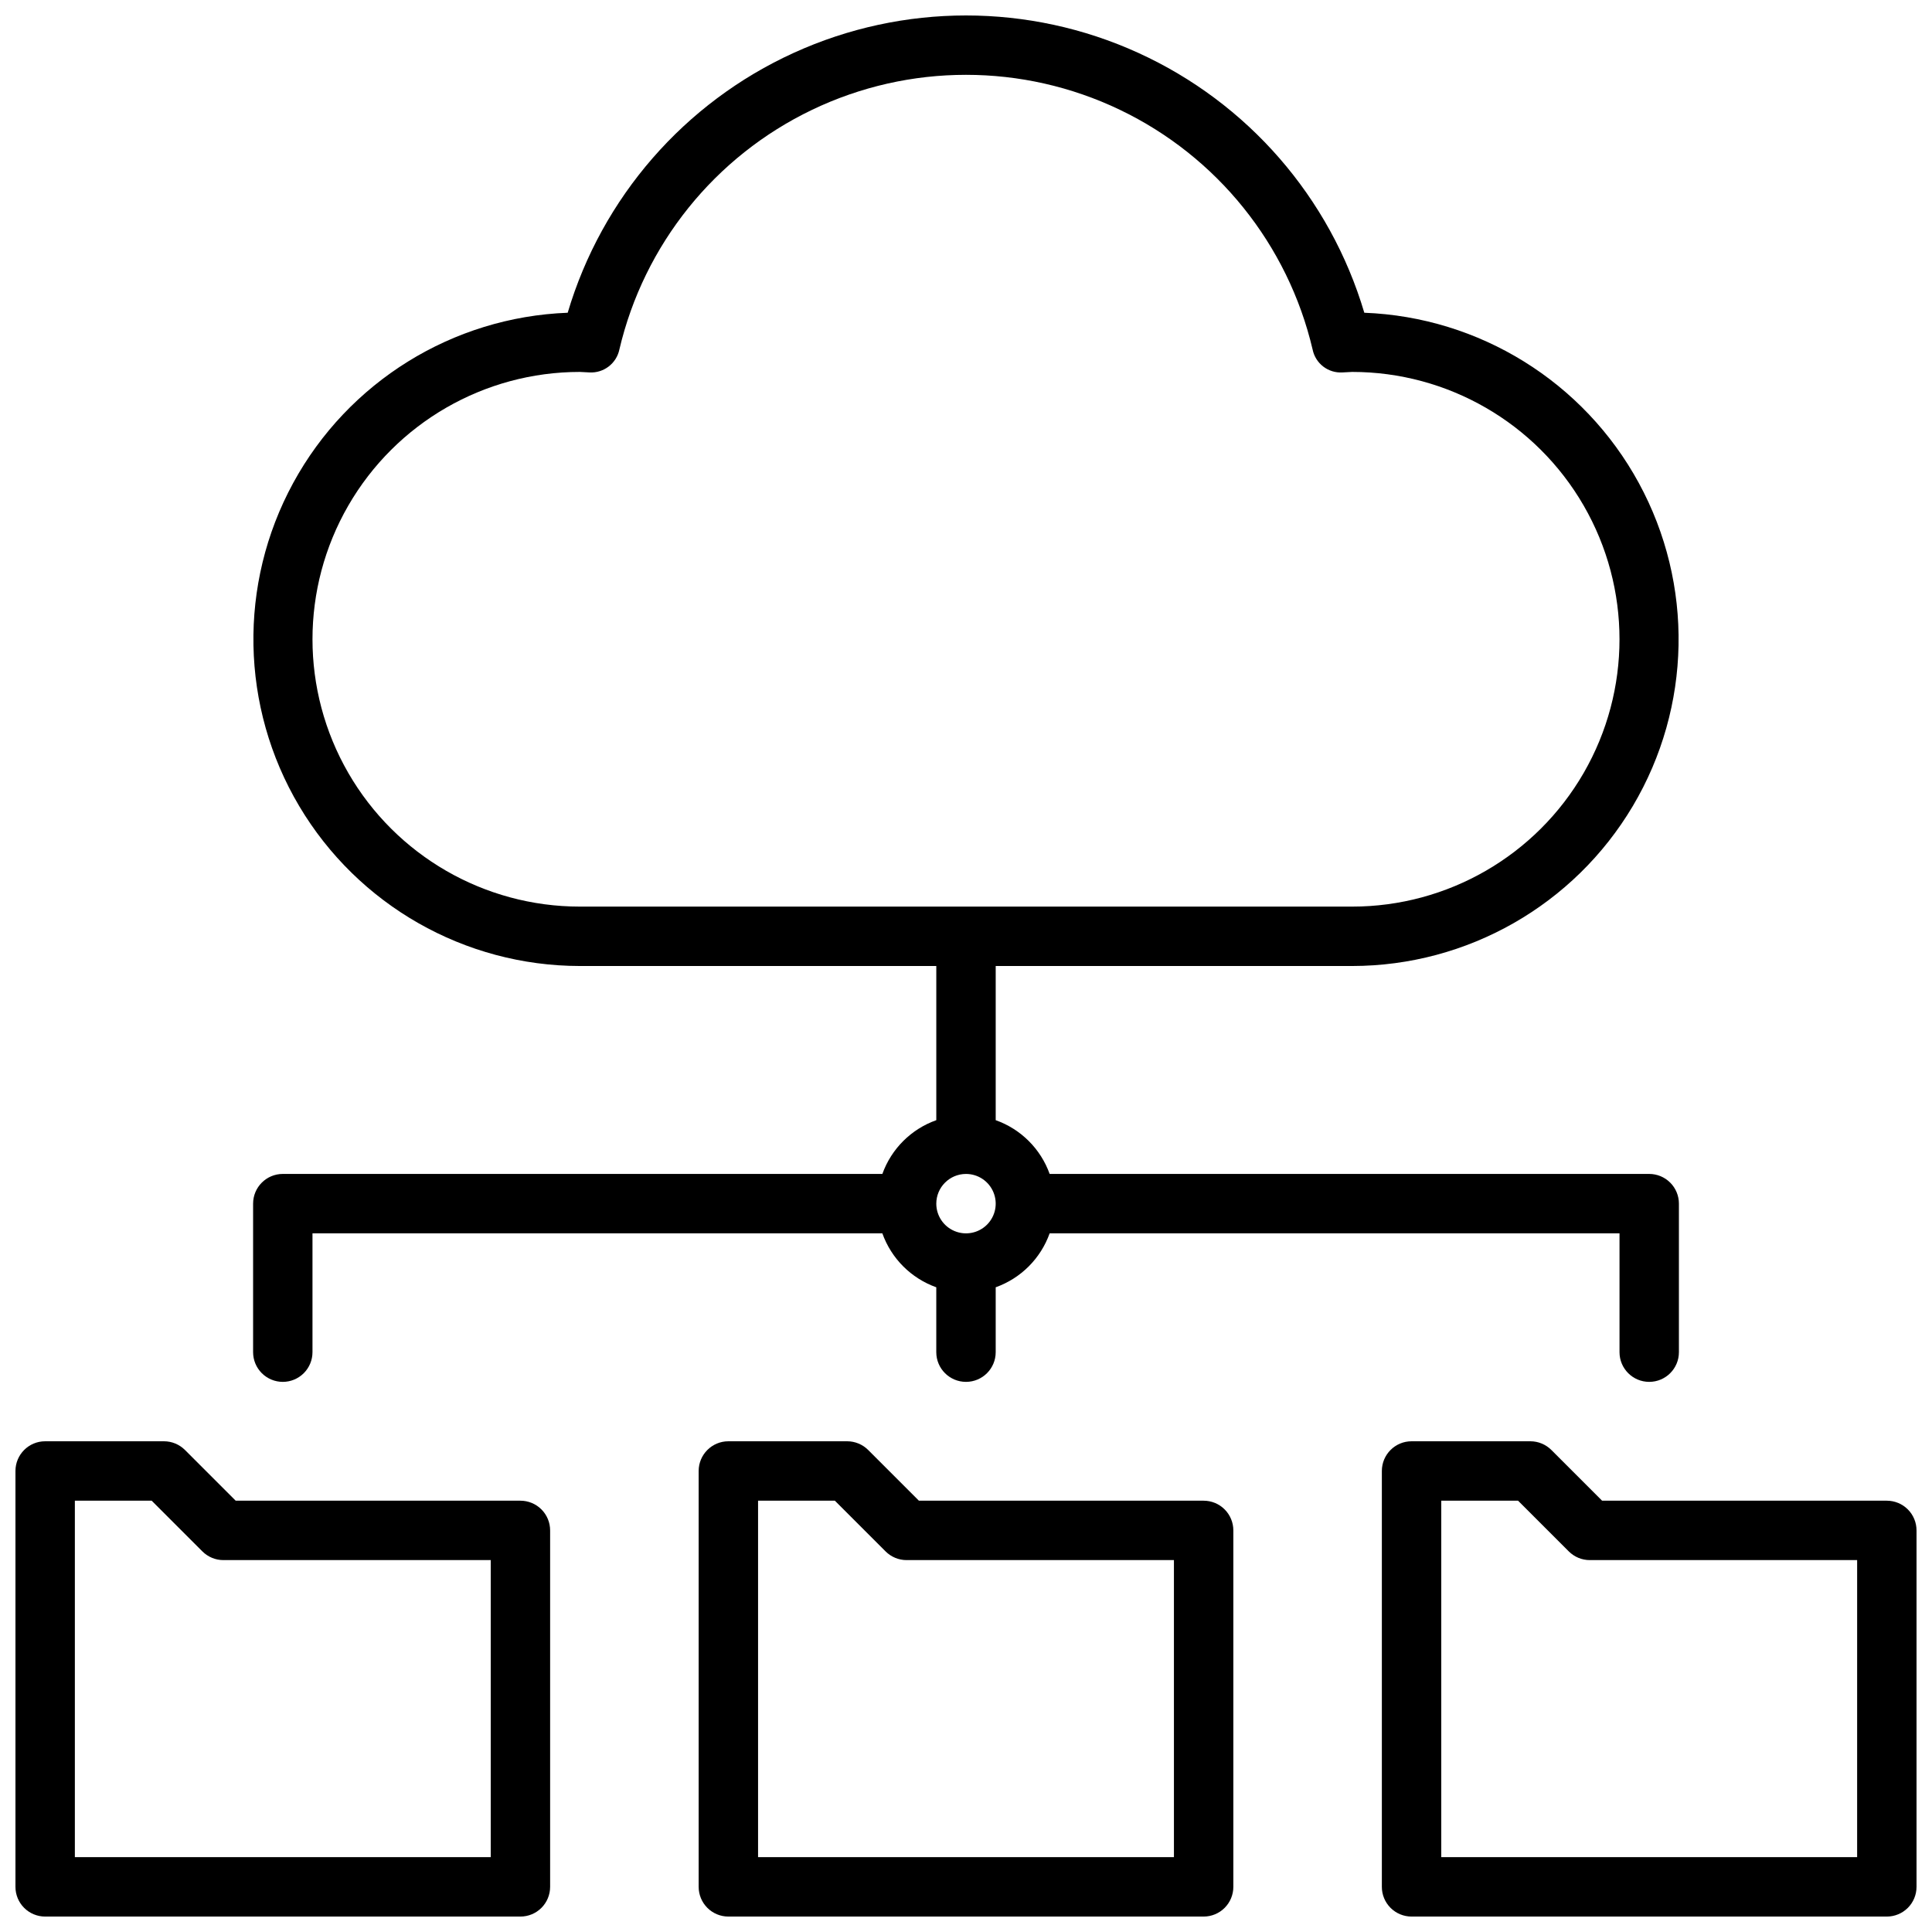 <?xml version="1.0" encoding="UTF-8"?>
<!-- Uploaded to: ICON Repo, www.svgrepo.com, Generator: ICON Repo Mixer Tools -->
<svg width="800px" height="800px" version="1.1" viewBox="144 144 512 512" xmlns="http://www.w3.org/2000/svg">
 <defs>
  <clipPath id="d">
   <path d="m329 525h142v126.9h-142z"/>
  </clipPath>
  <clipPath id="c">
   <path d="m148.09 525h141.91v126.9h-141.91z"/>
  </clipPath>
  <clipPath id="b">
   <path d="m510 525h141.9v126.9h-141.9z"/>
  </clipPath>
  <clipPath id="a">
   <path d="m211 148.09h378v362.91h-378z"/>
  </clipPath>
 </defs>
 <g>
  <g clip-path="url(#d)">
   <path d="m462.98 541.7h-75.465l-13.438-13.438c-1.473-1.477-3.477-2.305-5.562-2.309h-31.488c-4.348 0-7.875 3.527-7.875 7.875v110.21c0 2.086 0.832 4.09 2.309 5.566 1.477 1.477 3.477 2.305 5.566 2.305h125.95c2.086 0 4.09-0.828 5.566-2.305 1.473-1.477 2.305-3.481 2.305-5.566v-94.465c0-2.086-0.832-4.09-2.305-5.566-1.477-1.477-3.481-2.305-5.566-2.305zm-7.875 94.465h-110.21v-94.465h20.355l13.438 13.438c1.477 1.477 3.481 2.305 5.566 2.305h70.848z"/>
  </g>
  <g clip-path="url(#c)">
   <path d="m281.92 541.7h-75.461l-13.438-13.438c-1.477-1.477-3.477-2.305-5.566-2.309h-31.488c-4.348 0-7.871 3.527-7.871 7.875v110.21c0 2.086 0.828 4.09 2.305 5.566 1.477 1.477 3.481 2.305 5.566 2.305h125.95c2.09 0 4.09-0.828 5.566-2.305 1.477-1.477 2.305-3.481 2.305-5.566v-94.465c0-2.086-0.828-4.09-2.305-5.566s-3.477-2.305-5.566-2.305zm-7.871 94.465h-110.21v-94.465h20.359l13.438 13.438c1.477 1.477 3.477 2.305 5.566 2.305h70.848z"/>
  </g>
  <g clip-path="url(#b)">
   <path d="m644.03 541.7h-75.461l-13.438-13.438c-1.477-1.477-3.477-2.305-5.566-2.309h-31.488c-4.348 0-7.871 3.527-7.871 7.875v110.21c0 2.086 0.828 4.09 2.305 5.566 1.477 1.477 3.481 2.305 5.566 2.305h125.95c2.086 0 4.09-0.828 5.566-2.305 1.477-1.477 2.305-3.481 2.305-5.566v-94.465c0-2.086-0.828-4.09-2.305-5.566-1.477-1.477-3.481-2.305-5.566-2.305zm-7.871 94.465h-110.21v-94.465h20.355l13.438 13.438h0.004c1.477 1.477 3.477 2.305 5.566 2.305h70.848z"/>
  </g>
  <g clip-path="url(#a)">
   <path d="m218.94 510.21c2.09 0 4.09-0.828 5.566-2.305 1.477-1.477 2.305-3.481 2.305-5.566v-31.488h151.02c2.379 6.668 7.629 11.914 14.293 14.293v17.195c0 4.348 3.527 7.871 7.875 7.871s7.871-3.523 7.871-7.871v-17.195c6.668-2.379 11.914-7.625 14.297-14.293h151.02v31.488c0 4.348 3.523 7.871 7.871 7.871 4.348 0 7.871-3.523 7.871-7.871v-39.359c0-2.09-0.828-4.094-2.305-5.566-1.477-1.477-3.477-2.309-5.566-2.309h-158.89c-2.387-6.652-7.637-11.883-14.297-14.246v-40.855h94.465c30.531-0.031 58.793-16.137 74.379-42.395 15.586-26.258 16.191-58.781 1.594-85.598-14.598-26.82-42.242-43.969-72.754-45.129-9.066-30.547-30.918-55.668-59.914-68.875-28.996-13.211-62.289-13.211-91.285 0-28.996 13.207-50.848 38.328-59.914 68.875-30.512 1.16-58.152 18.309-72.754 45.129-14.598 26.816-13.992 59.34 1.594 85.598 15.586 26.258 43.848 42.363 74.383 42.395h94.461v40.855c-6.66 2.363-11.906 7.594-14.293 14.246h-158.89c-4.348 0-7.871 3.527-7.871 7.875v39.359c0 2.086 0.828 4.09 2.305 5.566 1.477 1.477 3.481 2.305 5.566 2.305zm78.723-125.95c-25.312 0-48.703-13.504-61.359-35.422-12.656-21.922-12.656-48.93 0-70.852 12.656-21.918 36.047-35.422 61.359-35.422l2.559 0.133h-0.004c3.777 0.211 7.141-2.367 7.922-6.07 6.527-27.824 25.316-51.188 51.094-63.535 25.773-12.348 55.754-12.348 81.531 0 25.773 12.348 44.562 35.711 51.09 63.535 0.758 3.719 4.137 6.309 7.922 6.07l2.559-0.133c25.309 0 48.699 13.504 61.355 35.422 12.656 21.922 12.656 48.93 0 70.852-12.656 21.918-36.047 35.422-61.355 35.422zm102.34 70.848c3.184 0 6.055 1.918 7.269 4.859 1.219 2.941 0.547 6.328-1.703 8.582-2.254 2.25-5.641 2.922-8.582 1.703s-4.859-4.086-4.859-7.269c0-4.348 3.527-7.875 7.875-7.875z"/>
  </g>
 </g>
</svg>